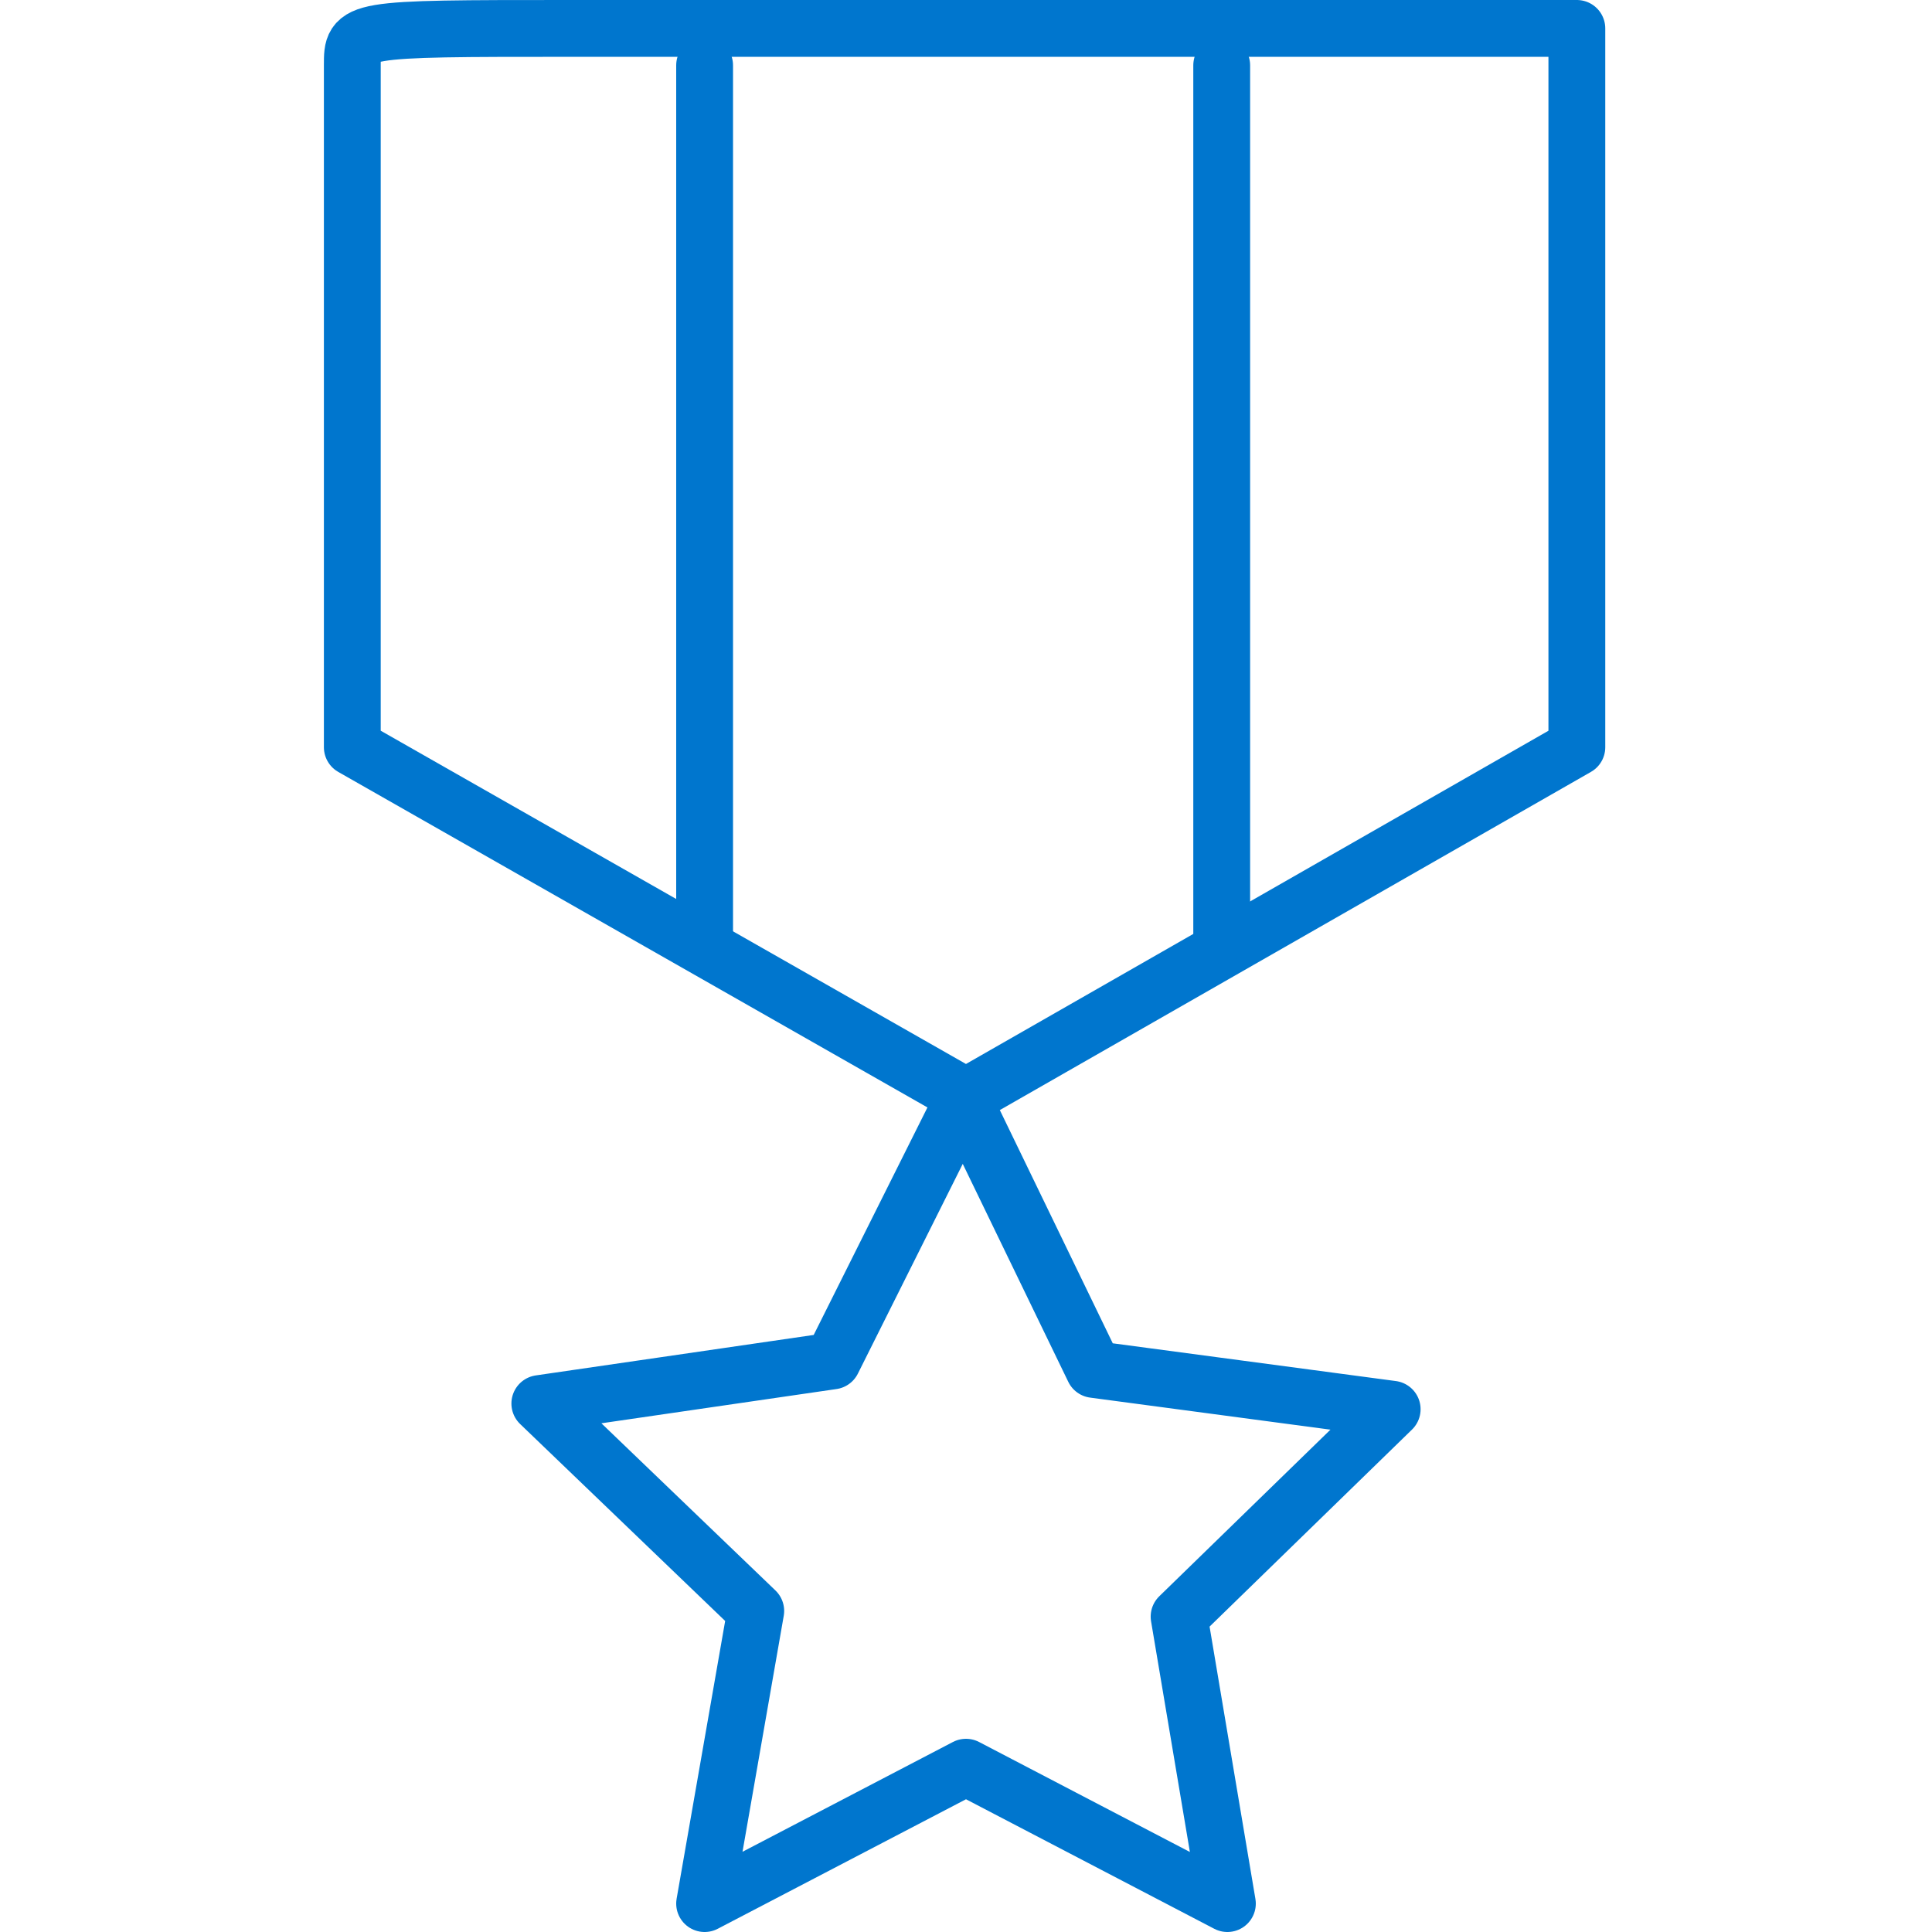<?xml version="1.0" encoding="utf-8"?>
<!-- Generator: Adobe Illustrator 28.1.0, SVG Export Plug-In . SVG Version: 6.00 Build 0)  -->
<svg version="1.1" id="Layer_1" xmlns="http://www.w3.org/2000/svg" xmlns:xlink="http://www.w3.org/1999/xlink" x="0px" y="0px"
	 viewBox="0 0 68 68" style="enable-background:new 0 0 68 68;" xml:space="preserve">
<style type="text/css">
	.st0{fill:none;stroke:#0076CE;stroke-width:2;stroke-linecap:round;stroke-linejoin:round;stroke-miterlimit:10;}
	.st1{fill:none;stroke:#0076CE;stroke-width:2;stroke-linejoin:round;stroke-miterlimit:10;}
	.st2{fill:none;stroke:#0076CE;stroke-width:2;stroke-linecap:round;stroke-miterlimit:10;}
</style>
<g>
	<path class="st0" d="M34,38.6L12.4,26.3v-24c0-1.3,0-1.3,7.7-1.3h35.4v25.3L34,38.6z"/>
	<path class="st1" d="M43.2,67L34,62.2L24.8,67l1.8-10.3L19,49.4l10.3-1.5l4.6-9.2l4.6,9.5L49,49.6l-7.5,7.3L43.2,67z"/>
	<line class="st0" x1="24.8" y1="32.9" x2="24.8" y2="2.3"/>
	<line class="st2" x1="43" y1="2.3" x2="43" y2="32.9"/>
</g>
</svg>
